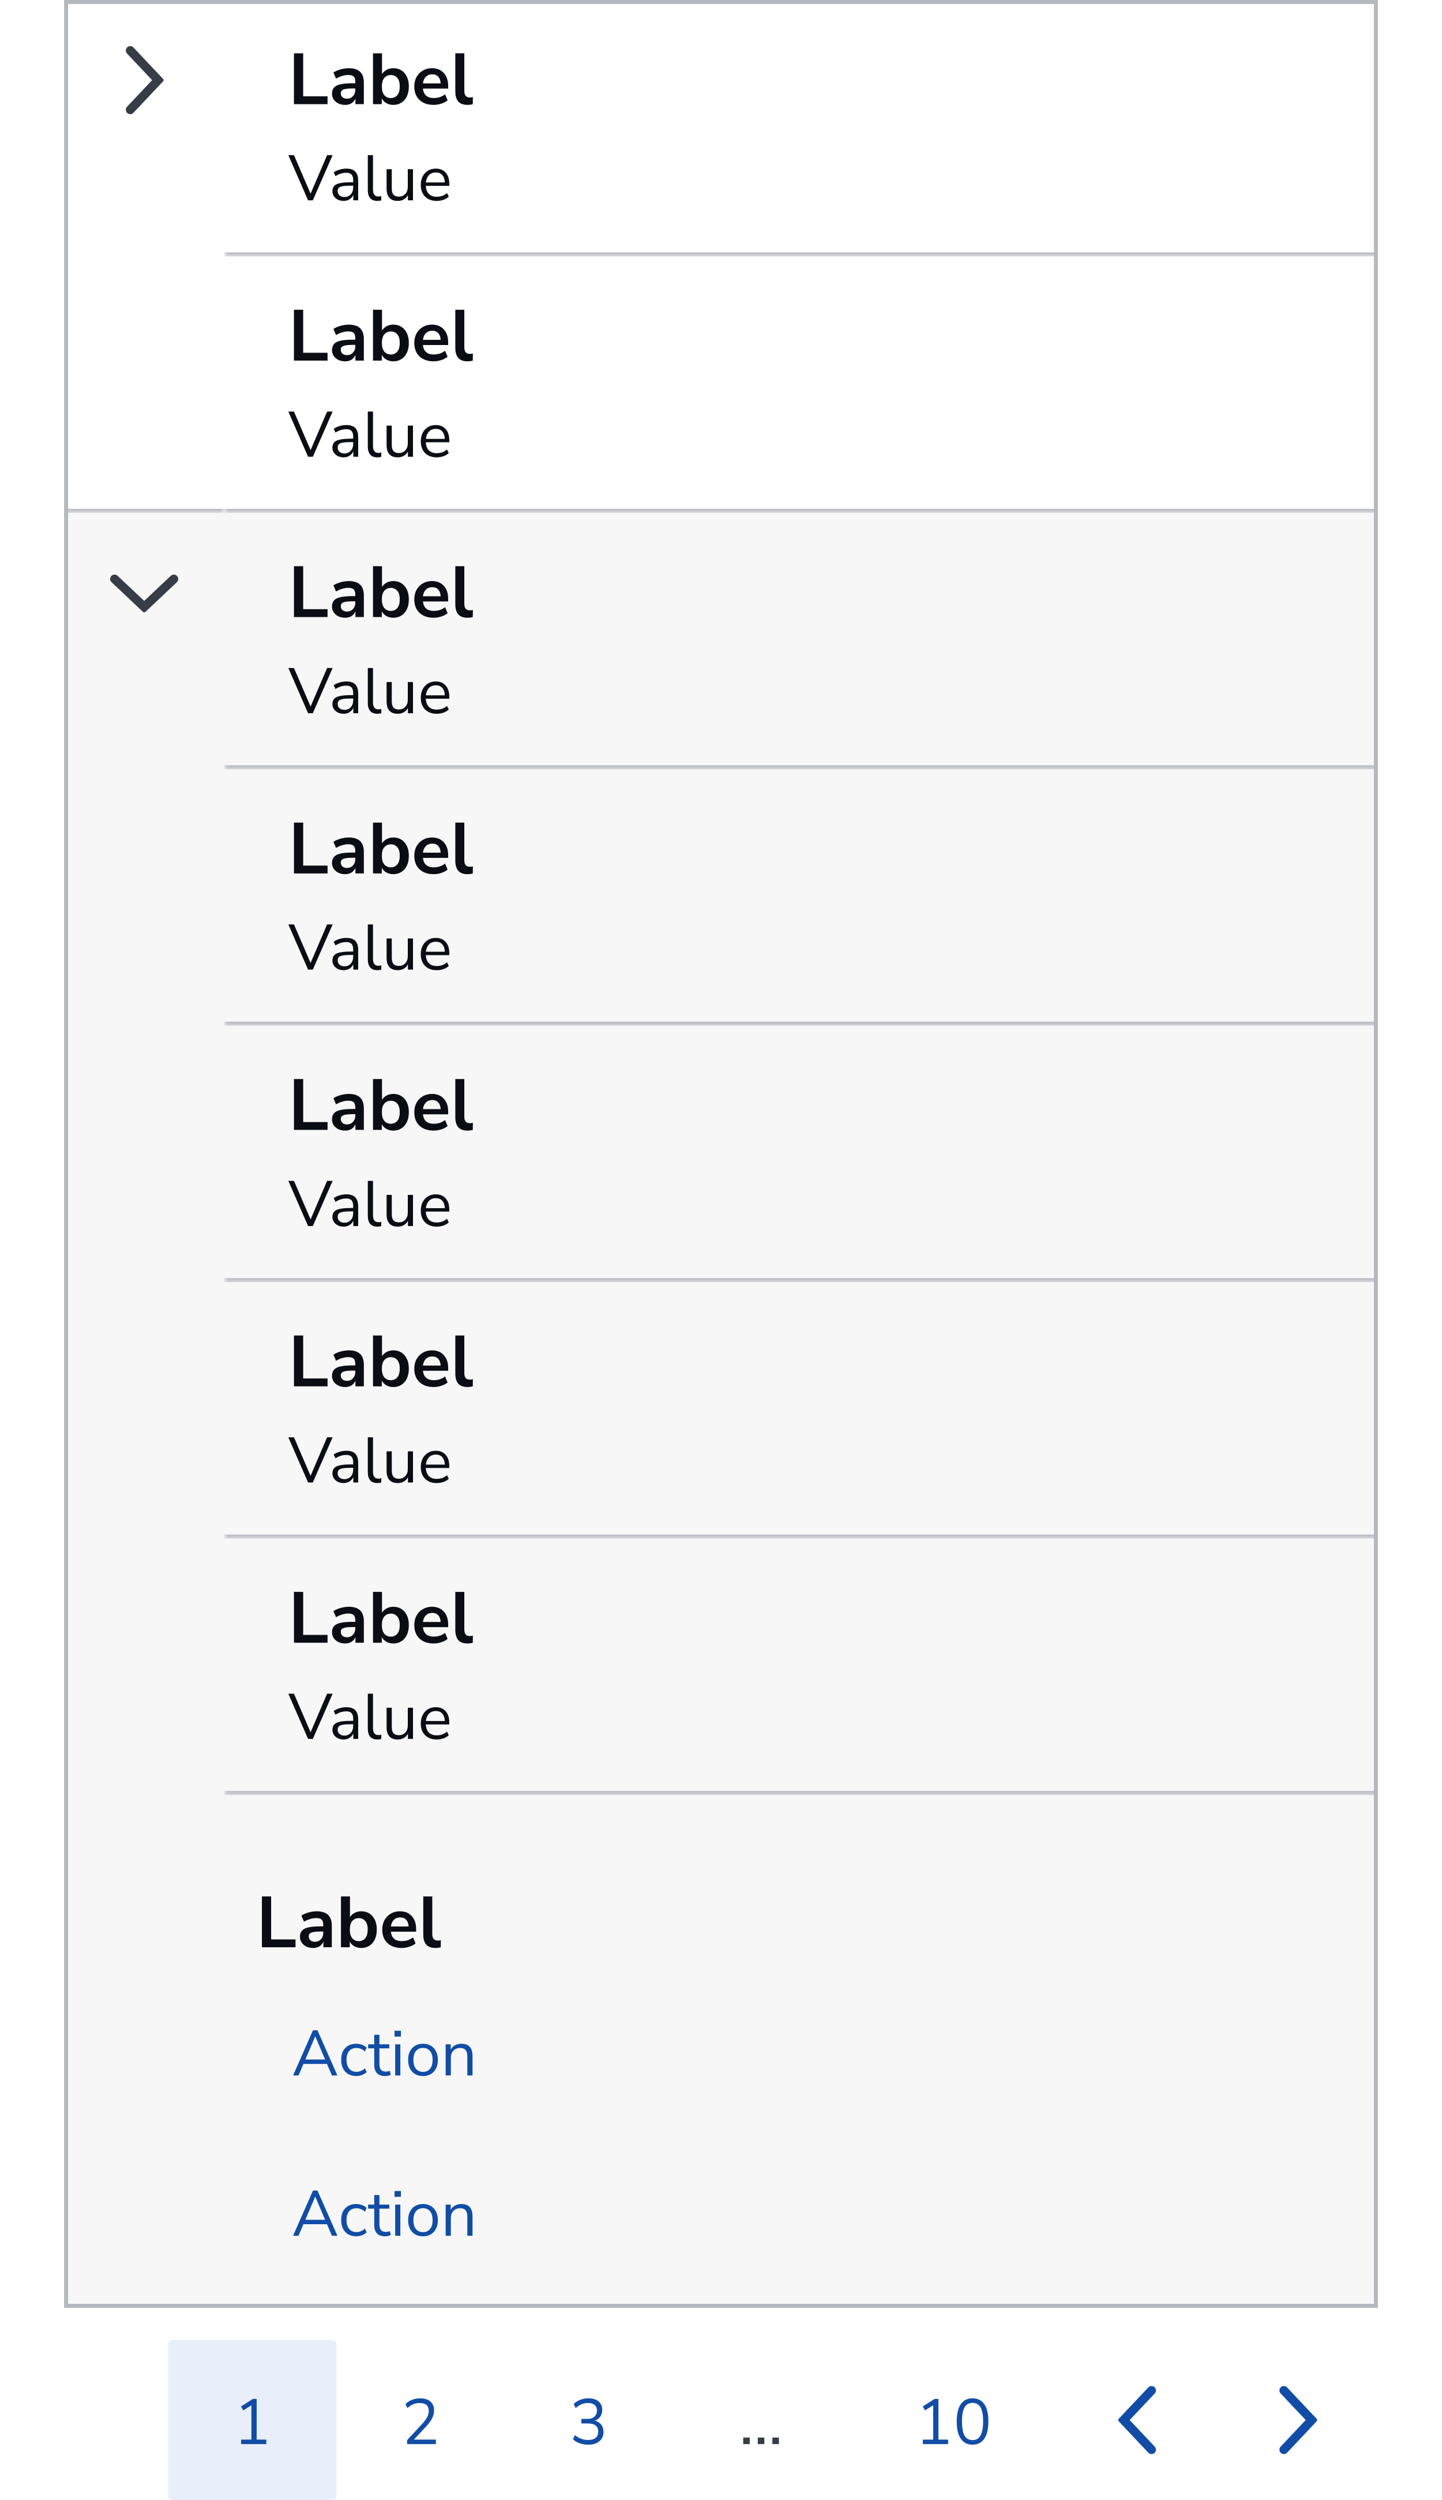 <svg width="180" height="312" viewBox="0 0 180 312" fill="none" xmlns="http://www.w3.org/2000/svg">
<rect width="180" height="312" fill="white"/>
<g clip-path="url(#clip0_2107_442528)">
<mask id="path-3-inside-1_2107_442528" fill="white">
<path d="M8 0H28V64H8V0Z"/>
</mask>
<path d="M8 0H28V64H8V0Z" fill="white"/>
<path d="M16.658 14.075C16.44 14.306 16.074 14.306 15.856 14.075C15.656 13.863 15.656 13.531 15.856 13.319L18.986 10L15.856 6.681C15.656 6.469 15.656 6.137 15.856 5.925C16.074 5.694 16.44 5.694 16.658 5.925L20.361 9.853C20.439 9.935 20.439 10.065 20.361 10.147L16.658 14.075Z" fill="#363D47"/>
<path d="M28 63.5H8V64.5H28V63.5Z" fill="#B5B8BE" mask="url(#path-3-inside-1_2107_442528)"/>
<mask id="path-6-inside-2_2107_442528" fill="white">
<path d="M28 0H172V32H28V0Z"/>
</mask>
<path d="M28 0H172V32H28V0Z" fill="white"/>
<path d="M36.693 13V6.655H37.845V12.019H40.887V13H36.693ZM43.088 13.09C42.77 13.09 42.485 13.03 42.233 12.91C41.987 12.784 41.792 12.616 41.648 12.406C41.51 12.196 41.441 11.959 41.441 11.695C41.441 11.371 41.525 11.116 41.693 10.93C41.861 10.738 42.134 10.6 42.512 10.516C42.89 10.432 43.397 10.39 44.033 10.39H44.348V10.201C44.348 9.901 44.282 9.685 44.15 9.553C44.018 9.421 43.796 9.355 43.484 9.355C43.238 9.355 42.986 9.394 42.728 9.472C42.47 9.544 42.209 9.658 41.945 9.814L41.621 9.049C41.777 8.941 41.96 8.848 42.17 8.77C42.386 8.686 42.611 8.623 42.845 8.581C43.085 8.533 43.31 8.509 43.52 8.509C44.162 8.509 44.639 8.659 44.951 8.959C45.263 9.253 45.419 9.712 45.419 10.336V13H44.366V12.298C44.264 12.544 44.102 12.739 43.88 12.883C43.658 13.021 43.394 13.09 43.088 13.09ZM43.322 12.316C43.616 12.316 43.859 12.214 44.051 12.01C44.249 11.806 44.348 11.548 44.348 11.236V11.038H44.042C43.478 11.038 43.085 11.083 42.863 11.173C42.647 11.257 42.539 11.413 42.539 11.641C42.539 11.839 42.608 12.001 42.746 12.127C42.884 12.253 43.076 12.316 43.322 12.316ZM49.099 13.09C48.775 13.09 48.484 13.018 48.226 12.874C47.974 12.73 47.785 12.535 47.659 12.289V13H46.561V6.655H47.686V9.247C47.818 9.025 48.007 8.848 48.253 8.716C48.505 8.578 48.787 8.509 49.099 8.509C49.489 8.509 49.828 8.602 50.116 8.788C50.404 8.974 50.629 9.238 50.791 9.58C50.953 9.916 51.034 10.321 51.034 10.795C51.034 11.263 50.953 11.671 50.791 12.019C50.629 12.361 50.401 12.625 50.107 12.811C49.819 12.997 49.483 13.09 49.099 13.09ZM48.784 12.235C49.12 12.235 49.39 12.115 49.594 11.875C49.798 11.629 49.9 11.269 49.9 10.795C49.9 10.315 49.798 9.958 49.594 9.724C49.39 9.484 49.12 9.364 48.784 9.364C48.448 9.364 48.178 9.484 47.974 9.724C47.77 9.958 47.668 10.315 47.668 10.795C47.668 11.269 47.77 11.629 47.974 11.875C48.178 12.115 48.448 12.235 48.784 12.235ZM54.126 13.09C53.628 13.09 53.199 12.997 52.839 12.811C52.479 12.625 52.2 12.361 52.002 12.019C51.81 11.677 51.714 11.272 51.714 10.804C51.714 10.348 51.807 9.949 51.993 9.607C52.185 9.265 52.446 8.998 52.776 8.806C53.112 8.608 53.493 8.509 53.919 8.509C54.543 8.509 55.035 8.707 55.395 9.103C55.761 9.499 55.944 10.039 55.944 10.723V11.056H52.794C52.878 11.842 53.328 12.235 54.144 12.235C54.39 12.235 54.636 12.199 54.882 12.127C55.128 12.049 55.353 11.929 55.557 11.767L55.872 12.523C55.662 12.697 55.398 12.835 55.08 12.937C54.762 13.039 54.444 13.09 54.126 13.09ZM53.964 9.274C53.634 9.274 53.367 9.376 53.163 9.58C52.959 9.784 52.836 10.06 52.794 10.408H55.008C54.984 10.042 54.882 9.763 54.702 9.571C54.528 9.373 54.282 9.274 53.964 9.274ZM58.365 13.09C57.843 13.09 57.456 12.949 57.204 12.667C56.958 12.379 56.835 11.959 56.835 11.407V6.655H57.96V11.353C57.96 11.893 58.188 12.163 58.644 12.163C58.71 12.163 58.776 12.16 58.842 12.154C58.908 12.148 58.971 12.136 59.031 12.118L59.013 13.009C58.797 13.063 58.581 13.09 58.365 13.09Z" fill="#0A0E14"/>
<g clip-path="url(#clip1_2107_442528)">
<path d="M38.456 25L35.992 19.36H36.696L38.768 24.168L40.832 19.36H41.52L39.048 25H38.456ZM42.895 25.072C42.628 25.072 42.388 25.021 42.175 24.92C41.967 24.813 41.801 24.669 41.678 24.488C41.556 24.307 41.495 24.104 41.495 23.88C41.495 23.597 41.566 23.373 41.711 23.208C41.86 23.043 42.102 22.925 42.438 22.856C42.78 22.781 43.244 22.744 43.831 22.744H44.087V22.496C44.087 22.165 44.017 21.928 43.879 21.784C43.745 21.635 43.529 21.56 43.23 21.56C42.996 21.56 42.769 21.595 42.55 21.664C42.332 21.728 42.108 21.835 41.879 21.984L41.654 21.512C41.857 21.368 42.102 21.253 42.391 21.168C42.684 21.083 42.964 21.04 43.23 21.04C43.732 21.04 44.102 21.163 44.343 21.408C44.588 21.653 44.711 22.035 44.711 22.552V25H44.102V24.328C44.001 24.557 43.844 24.739 43.63 24.872C43.422 25.005 43.177 25.072 42.895 25.072ZM42.998 24.584C43.319 24.584 43.58 24.475 43.782 24.256C43.985 24.032 44.087 23.749 44.087 23.408V23.168H43.839C43.407 23.168 43.065 23.189 42.815 23.232C42.569 23.269 42.396 23.339 42.294 23.44C42.199 23.536 42.151 23.669 42.151 23.84C42.151 24.059 42.225 24.237 42.374 24.376C42.529 24.515 42.737 24.584 42.998 24.584ZM47.105 25.072C46.71 25.072 46.411 24.957 46.209 24.728C46.011 24.493 45.913 24.155 45.913 23.712V19.36H46.561V23.664C46.561 24.235 46.787 24.52 47.241 24.52C47.374 24.52 47.494 24.504 47.601 24.472L47.585 25.016C47.419 25.053 47.259 25.072 47.105 25.072ZM49.656 25.072C48.722 25.072 48.256 24.557 48.256 23.528V21.112H48.904V23.52C48.904 23.867 48.973 24.123 49.112 24.288C49.256 24.453 49.48 24.536 49.784 24.536C50.114 24.536 50.384 24.427 50.592 24.208C50.8 23.984 50.904 23.688 50.904 23.32V21.112H51.552V25H50.92V24.344C50.797 24.579 50.624 24.76 50.4 24.888C50.181 25.011 49.933 25.072 49.656 25.072ZM54.516 25.072C53.903 25.072 53.418 24.893 53.06 24.536C52.703 24.173 52.524 23.683 52.524 23.064C52.524 22.664 52.604 22.312 52.764 22.008C52.924 21.699 53.143 21.461 53.42 21.296C53.703 21.125 54.028 21.04 54.396 21.04C54.924 21.04 55.338 21.211 55.636 21.552C55.935 21.888 56.084 22.352 56.084 22.944V23.192H53.156C53.178 23.635 53.306 23.973 53.54 24.208C53.775 24.437 54.1 24.552 54.516 24.552C54.751 24.552 54.975 24.517 55.188 24.448C55.402 24.373 55.604 24.253 55.796 24.088L56.02 24.544C55.844 24.709 55.62 24.84 55.348 24.936C55.076 25.027 54.799 25.072 54.516 25.072ZM54.412 21.52C54.044 21.52 53.754 21.635 53.54 21.864C53.327 22.093 53.202 22.395 53.164 22.768H55.524C55.508 22.373 55.404 22.067 55.212 21.848C55.026 21.629 54.759 21.52 54.412 21.52Z" fill="#0A0E14"/>
</g>
<path d="M172 31.5H28V32.5H172V31.5Z" fill="#B5B8BE" mask="url(#path-6-inside-2_2107_442528)"/>
<mask id="path-10-inside-3_2107_442528" fill="white">
<path d="M28 32H172V64H28V32Z"/>
</mask>
<path d="M28 32H172V64H28V32Z" fill="white"/>
<path d="M36.693 45V38.655H37.845V44.019H40.887V45H36.693ZM43.088 45.09C42.77 45.09 42.485 45.03 42.233 44.91C41.987 44.784 41.792 44.616 41.648 44.406C41.51 44.196 41.441 43.959 41.441 43.695C41.441 43.371 41.525 43.116 41.693 42.93C41.861 42.738 42.134 42.6 42.512 42.516C42.89 42.432 43.397 42.39 44.033 42.39H44.348V42.201C44.348 41.901 44.282 41.685 44.15 41.553C44.018 41.421 43.796 41.355 43.484 41.355C43.238 41.355 42.986 41.394 42.728 41.472C42.47 41.544 42.209 41.658 41.945 41.814L41.621 41.049C41.777 40.941 41.96 40.848 42.17 40.77C42.386 40.686 42.611 40.623 42.845 40.581C43.085 40.533 43.31 40.509 43.52 40.509C44.162 40.509 44.639 40.659 44.951 40.959C45.263 41.253 45.419 41.712 45.419 42.336V45H44.366V44.298C44.264 44.544 44.102 44.739 43.88 44.883C43.658 45.021 43.394 45.09 43.088 45.09ZM43.322 44.316C43.616 44.316 43.859 44.214 44.051 44.01C44.249 43.806 44.348 43.548 44.348 43.236V43.038H44.042C43.478 43.038 43.085 43.083 42.863 43.173C42.647 43.257 42.539 43.413 42.539 43.641C42.539 43.839 42.608 44.001 42.746 44.127C42.884 44.253 43.076 44.316 43.322 44.316ZM49.099 45.09C48.775 45.09 48.484 45.018 48.226 44.874C47.974 44.73 47.785 44.535 47.659 44.289V45H46.561V38.655H47.686V41.247C47.818 41.025 48.007 40.848 48.253 40.716C48.505 40.578 48.787 40.509 49.099 40.509C49.489 40.509 49.828 40.602 50.116 40.788C50.404 40.974 50.629 41.238 50.791 41.58C50.953 41.916 51.034 42.321 51.034 42.795C51.034 43.263 50.953 43.671 50.791 44.019C50.629 44.361 50.401 44.625 50.107 44.811C49.819 44.997 49.483 45.09 49.099 45.09ZM48.784 44.235C49.12 44.235 49.39 44.115 49.594 43.875C49.798 43.629 49.9 43.269 49.9 42.795C49.9 42.315 49.798 41.958 49.594 41.724C49.39 41.484 49.12 41.364 48.784 41.364C48.448 41.364 48.178 41.484 47.974 41.724C47.77 41.958 47.668 42.315 47.668 42.795C47.668 43.269 47.77 43.629 47.974 43.875C48.178 44.115 48.448 44.235 48.784 44.235ZM54.126 45.09C53.628 45.09 53.199 44.997 52.839 44.811C52.479 44.625 52.2 44.361 52.002 44.019C51.81 43.677 51.714 43.272 51.714 42.804C51.714 42.348 51.807 41.949 51.993 41.607C52.185 41.265 52.446 40.998 52.776 40.806C53.112 40.608 53.493 40.509 53.919 40.509C54.543 40.509 55.035 40.707 55.395 41.103C55.761 41.499 55.944 42.039 55.944 42.723V43.056H52.794C52.878 43.842 53.328 44.235 54.144 44.235C54.39 44.235 54.636 44.199 54.882 44.127C55.128 44.049 55.353 43.929 55.557 43.767L55.872 44.523C55.662 44.697 55.398 44.835 55.08 44.937C54.762 45.039 54.444 45.09 54.126 45.09ZM53.964 41.274C53.634 41.274 53.367 41.376 53.163 41.58C52.959 41.784 52.836 42.06 52.794 42.408H55.008C54.984 42.042 54.882 41.763 54.702 41.571C54.528 41.373 54.282 41.274 53.964 41.274ZM58.365 45.09C57.843 45.09 57.456 44.949 57.204 44.667C56.958 44.379 56.835 43.959 56.835 43.407V38.655H57.96V43.353C57.96 43.893 58.188 44.163 58.644 44.163C58.71 44.163 58.776 44.16 58.842 44.154C58.908 44.148 58.971 44.136 59.031 44.118L59.013 45.009C58.797 45.063 58.581 45.09 58.365 45.09Z" fill="#0A0E14"/>
<g clip-path="url(#clip2_2107_442528)">
<path d="M38.456 57L35.992 51.36H36.696L38.768 56.168L40.832 51.36H41.52L39.048 57H38.456ZM42.895 57.072C42.628 57.072 42.388 57.021 42.175 56.92C41.967 56.813 41.801 56.669 41.678 56.488C41.556 56.307 41.495 56.104 41.495 55.88C41.495 55.597 41.566 55.373 41.711 55.208C41.86 55.043 42.102 54.925 42.438 54.856C42.78 54.781 43.244 54.744 43.831 54.744H44.087V54.496C44.087 54.165 44.017 53.928 43.879 53.784C43.745 53.635 43.529 53.56 43.23 53.56C42.996 53.56 42.769 53.595 42.55 53.664C42.332 53.728 42.108 53.835 41.879 53.984L41.654 53.512C41.857 53.368 42.102 53.253 42.391 53.168C42.684 53.083 42.964 53.04 43.23 53.04C43.732 53.04 44.102 53.163 44.343 53.408C44.588 53.653 44.711 54.035 44.711 54.552V57H44.102V56.328C44.001 56.557 43.844 56.739 43.63 56.872C43.422 57.005 43.177 57.072 42.895 57.072ZM42.998 56.584C43.319 56.584 43.58 56.475 43.782 56.256C43.985 56.032 44.087 55.749 44.087 55.408V55.168H43.839C43.407 55.168 43.065 55.189 42.815 55.232C42.569 55.269 42.396 55.339 42.294 55.44C42.199 55.536 42.151 55.669 42.151 55.84C42.151 56.059 42.225 56.237 42.374 56.376C42.529 56.515 42.737 56.584 42.998 56.584ZM47.105 57.072C46.71 57.072 46.411 56.957 46.209 56.728C46.011 56.493 45.913 56.155 45.913 55.712V51.36H46.561V55.664C46.561 56.235 46.787 56.52 47.241 56.52C47.374 56.52 47.494 56.504 47.601 56.472L47.585 57.016C47.419 57.053 47.259 57.072 47.105 57.072ZM49.656 57.072C48.722 57.072 48.256 56.557 48.256 55.528V53.112H48.904V55.52C48.904 55.867 48.973 56.123 49.112 56.288C49.256 56.453 49.48 56.536 49.784 56.536C50.114 56.536 50.384 56.427 50.592 56.208C50.8 55.984 50.904 55.688 50.904 55.32V53.112H51.552V57H50.92V56.344C50.797 56.579 50.624 56.76 50.4 56.888C50.181 57.011 49.933 57.072 49.656 57.072ZM54.516 57.072C53.903 57.072 53.418 56.893 53.06 56.536C52.703 56.173 52.524 55.683 52.524 55.064C52.524 54.664 52.604 54.312 52.764 54.008C52.924 53.699 53.143 53.461 53.42 53.296C53.703 53.125 54.028 53.04 54.396 53.04C54.924 53.04 55.338 53.211 55.636 53.552C55.935 53.888 56.084 54.352 56.084 54.944V55.192H53.156C53.178 55.635 53.306 55.973 53.54 56.208C53.775 56.437 54.1 56.552 54.516 56.552C54.751 56.552 54.975 56.517 55.188 56.448C55.402 56.373 55.604 56.253 55.796 56.088L56.02 56.544C55.844 56.709 55.62 56.84 55.348 56.936C55.076 57.027 54.799 57.072 54.516 57.072ZM54.412 53.52C54.044 53.52 53.754 53.635 53.54 53.864C53.327 54.093 53.202 54.395 53.164 54.768H55.524C55.508 54.373 55.404 54.067 55.212 53.848C55.026 53.629 54.759 53.52 54.412 53.52Z" fill="#0A0E14"/>
</g>
<path d="M172 63.5H28V64.5H172V63.5Z" fill="#B5B8BE" mask="url(#path-10-inside-3_2107_442528)"/>
<mask id="path-14-inside-4_2107_442528" fill="white">
<path d="M8 64H28V288H8V64Z"/>
</mask>
<path d="M8 64H28V288H8V64Z" fill="#F7F7F8"/>
<path d="M13.925 72.658C13.694 72.44 13.694 72.074 13.925 71.856C14.137 71.656 14.469 71.656 14.681 71.856L18 74.986L21.319 71.856C21.531 71.656 21.863 71.656 22.075 71.856C22.306 72.074 22.306 72.44 22.075 72.658L18.147 76.361C18.065 76.439 17.935 76.439 17.853 76.361L13.925 72.658Z" fill="#363D47"/>
<path d="M28 287.5H8V288.5H28V287.5Z" fill="#B5B8BE" mask="url(#path-14-inside-4_2107_442528)"/>
<mask id="path-17-inside-5_2107_442528" fill="white">
<path d="M28 64H172V96H28V64Z"/>
</mask>
<path d="M28 64H172V96H28V64Z" fill="#F7F7F8"/>
<path d="M36.693 77V70.655H37.845V76.019H40.887V77H36.693ZM43.088 77.09C42.77 77.09 42.485 77.03 42.233 76.91C41.987 76.784 41.792 76.616 41.648 76.406C41.51 76.196 41.441 75.959 41.441 75.695C41.441 75.371 41.525 75.116 41.693 74.93C41.861 74.738 42.134 74.6 42.512 74.516C42.89 74.432 43.397 74.39 44.033 74.39H44.348V74.201C44.348 73.901 44.282 73.685 44.15 73.553C44.018 73.421 43.796 73.355 43.484 73.355C43.238 73.355 42.986 73.394 42.728 73.472C42.47 73.544 42.209 73.658 41.945 73.814L41.621 73.049C41.777 72.941 41.96 72.848 42.17 72.77C42.386 72.686 42.611 72.623 42.845 72.581C43.085 72.533 43.31 72.509 43.52 72.509C44.162 72.509 44.639 72.659 44.951 72.959C45.263 73.253 45.419 73.712 45.419 74.336V77H44.366V76.298C44.264 76.544 44.102 76.739 43.88 76.883C43.658 77.021 43.394 77.09 43.088 77.09ZM43.322 76.316C43.616 76.316 43.859 76.214 44.051 76.01C44.249 75.806 44.348 75.548 44.348 75.236V75.038H44.042C43.478 75.038 43.085 75.083 42.863 75.173C42.647 75.257 42.539 75.413 42.539 75.641C42.539 75.839 42.608 76.001 42.746 76.127C42.884 76.253 43.076 76.316 43.322 76.316ZM49.099 77.09C48.775 77.09 48.484 77.018 48.226 76.874C47.974 76.73 47.785 76.535 47.659 76.289V77H46.561V70.655H47.686V73.247C47.818 73.025 48.007 72.848 48.253 72.716C48.505 72.578 48.787 72.509 49.099 72.509C49.489 72.509 49.828 72.602 50.116 72.788C50.404 72.974 50.629 73.238 50.791 73.58C50.953 73.916 51.034 74.321 51.034 74.795C51.034 75.263 50.953 75.671 50.791 76.019C50.629 76.361 50.401 76.625 50.107 76.811C49.819 76.997 49.483 77.09 49.099 77.09ZM48.784 76.235C49.12 76.235 49.39 76.115 49.594 75.875C49.798 75.629 49.9 75.269 49.9 74.795C49.9 74.315 49.798 73.958 49.594 73.724C49.39 73.484 49.12 73.364 48.784 73.364C48.448 73.364 48.178 73.484 47.974 73.724C47.77 73.958 47.668 74.315 47.668 74.795C47.668 75.269 47.77 75.629 47.974 75.875C48.178 76.115 48.448 76.235 48.784 76.235ZM54.126 77.09C53.628 77.09 53.199 76.997 52.839 76.811C52.479 76.625 52.2 76.361 52.002 76.019C51.81 75.677 51.714 75.272 51.714 74.804C51.714 74.348 51.807 73.949 51.993 73.607C52.185 73.265 52.446 72.998 52.776 72.806C53.112 72.608 53.493 72.509 53.919 72.509C54.543 72.509 55.035 72.707 55.395 73.103C55.761 73.499 55.944 74.039 55.944 74.723V75.056H52.794C52.878 75.842 53.328 76.235 54.144 76.235C54.39 76.235 54.636 76.199 54.882 76.127C55.128 76.049 55.353 75.929 55.557 75.767L55.872 76.523C55.662 76.697 55.398 76.835 55.08 76.937C54.762 77.039 54.444 77.09 54.126 77.09ZM53.964 73.274C53.634 73.274 53.367 73.376 53.163 73.58C52.959 73.784 52.836 74.06 52.794 74.408H55.008C54.984 74.042 54.882 73.763 54.702 73.571C54.528 73.373 54.282 73.274 53.964 73.274ZM58.365 77.09C57.843 77.09 57.456 76.949 57.204 76.667C56.958 76.379 56.835 75.959 56.835 75.407V70.655H57.96V75.353C57.96 75.893 58.188 76.163 58.644 76.163C58.71 76.163 58.776 76.16 58.842 76.154C58.908 76.148 58.971 76.136 59.031 76.118L59.013 77.009C58.797 77.063 58.581 77.09 58.365 77.09Z" fill="#0A0E14"/>
<g clip-path="url(#clip3_2107_442528)">
<path d="M38.456 89L35.992 83.36H36.696L38.768 88.168L40.832 83.36H41.52L39.048 89H38.456ZM42.895 89.072C42.628 89.072 42.388 89.021 42.175 88.92C41.967 88.813 41.801 88.669 41.678 88.488C41.556 88.307 41.495 88.104 41.495 87.88C41.495 87.597 41.566 87.373 41.711 87.208C41.86 87.043 42.102 86.925 42.438 86.856C42.78 86.781 43.244 86.744 43.831 86.744H44.087V86.496C44.087 86.165 44.017 85.928 43.879 85.784C43.745 85.635 43.529 85.56 43.23 85.56C42.996 85.56 42.769 85.595 42.55 85.664C42.332 85.728 42.108 85.835 41.879 85.984L41.654 85.512C41.857 85.368 42.102 85.253 42.391 85.168C42.684 85.083 42.964 85.04 43.23 85.04C43.732 85.04 44.102 85.163 44.343 85.408C44.588 85.653 44.711 86.035 44.711 86.552V89H44.102V88.328C44.001 88.557 43.844 88.739 43.63 88.872C43.422 89.005 43.177 89.072 42.895 89.072ZM42.998 88.584C43.319 88.584 43.58 88.475 43.782 88.256C43.985 88.032 44.087 87.749 44.087 87.408V87.168H43.839C43.407 87.168 43.065 87.189 42.815 87.232C42.569 87.269 42.396 87.339 42.294 87.44C42.199 87.536 42.151 87.669 42.151 87.84C42.151 88.059 42.225 88.237 42.374 88.376C42.529 88.515 42.737 88.584 42.998 88.584ZM47.105 89.072C46.71 89.072 46.411 88.957 46.209 88.728C46.011 88.493 45.913 88.155 45.913 87.712V83.36H46.561V87.664C46.561 88.235 46.787 88.52 47.241 88.52C47.374 88.52 47.494 88.504 47.601 88.472L47.585 89.016C47.419 89.053 47.259 89.072 47.105 89.072ZM49.656 89.072C48.722 89.072 48.256 88.557 48.256 87.528V85.112H48.904V87.52C48.904 87.867 48.973 88.123 49.112 88.288C49.256 88.453 49.48 88.536 49.784 88.536C50.114 88.536 50.384 88.427 50.592 88.208C50.8 87.984 50.904 87.688 50.904 87.32V85.112H51.552V89H50.92V88.344C50.797 88.579 50.624 88.76 50.4 88.888C50.181 89.011 49.933 89.072 49.656 89.072ZM54.516 89.072C53.903 89.072 53.418 88.893 53.06 88.536C52.703 88.173 52.524 87.683 52.524 87.064C52.524 86.664 52.604 86.312 52.764 86.008C52.924 85.699 53.143 85.461 53.42 85.296C53.703 85.125 54.028 85.04 54.396 85.04C54.924 85.04 55.338 85.211 55.636 85.552C55.935 85.888 56.084 86.352 56.084 86.944V87.192H53.156C53.178 87.635 53.306 87.973 53.54 88.208C53.775 88.437 54.1 88.552 54.516 88.552C54.751 88.552 54.975 88.517 55.188 88.448C55.402 88.373 55.604 88.253 55.796 88.088L56.02 88.544C55.844 88.709 55.62 88.84 55.348 88.936C55.076 89.027 54.799 89.072 54.516 89.072ZM54.412 85.52C54.044 85.52 53.754 85.635 53.54 85.864C53.327 86.093 53.202 86.395 53.164 86.768H55.524C55.508 86.373 55.404 86.067 55.212 85.848C55.026 85.629 54.759 85.52 54.412 85.52Z" fill="#0A0E14"/>
</g>
<path d="M172 95.5H28V96.5H172V95.5Z" fill="#B5B8BE" mask="url(#path-17-inside-5_2107_442528)"/>
<mask id="path-21-inside-6_2107_442528" fill="white">
<path d="M28 96H172V128H28V96Z"/>
</mask>
<path d="M28 96H172V128H28V96Z" fill="#F7F7F8"/>
<path d="M36.693 109V102.655H37.845V108.019H40.887V109H36.693ZM43.088 109.09C42.77 109.09 42.485 109.03 42.233 108.91C41.987 108.784 41.792 108.616 41.648 108.406C41.51 108.196 41.441 107.959 41.441 107.695C41.441 107.371 41.525 107.116 41.693 106.93C41.861 106.738 42.134 106.6 42.512 106.516C42.89 106.432 43.397 106.39 44.033 106.39H44.348V106.201C44.348 105.901 44.282 105.685 44.15 105.553C44.018 105.421 43.796 105.355 43.484 105.355C43.238 105.355 42.986 105.394 42.728 105.472C42.47 105.544 42.209 105.658 41.945 105.814L41.621 105.049C41.777 104.941 41.96 104.848 42.17 104.77C42.386 104.686 42.611 104.623 42.845 104.581C43.085 104.533 43.31 104.509 43.52 104.509C44.162 104.509 44.639 104.659 44.951 104.959C45.263 105.253 45.419 105.712 45.419 106.336V109H44.366V108.298C44.264 108.544 44.102 108.739 43.88 108.883C43.658 109.021 43.394 109.09 43.088 109.09ZM43.322 108.316C43.616 108.316 43.859 108.214 44.051 108.01C44.249 107.806 44.348 107.548 44.348 107.236V107.038H44.042C43.478 107.038 43.085 107.083 42.863 107.173C42.647 107.257 42.539 107.413 42.539 107.641C42.539 107.839 42.608 108.001 42.746 108.127C42.884 108.253 43.076 108.316 43.322 108.316ZM49.099 109.09C48.775 109.09 48.484 109.018 48.226 108.874C47.974 108.73 47.785 108.535 47.659 108.289V109H46.561V102.655H47.686V105.247C47.818 105.025 48.007 104.848 48.253 104.716C48.505 104.578 48.787 104.509 49.099 104.509C49.489 104.509 49.828 104.602 50.116 104.788C50.404 104.974 50.629 105.238 50.791 105.58C50.953 105.916 51.034 106.321 51.034 106.795C51.034 107.263 50.953 107.671 50.791 108.019C50.629 108.361 50.401 108.625 50.107 108.811C49.819 108.997 49.483 109.09 49.099 109.09ZM48.784 108.235C49.12 108.235 49.39 108.115 49.594 107.875C49.798 107.629 49.9 107.269 49.9 106.795C49.9 106.315 49.798 105.958 49.594 105.724C49.39 105.484 49.12 105.364 48.784 105.364C48.448 105.364 48.178 105.484 47.974 105.724C47.77 105.958 47.668 106.315 47.668 106.795C47.668 107.269 47.77 107.629 47.974 107.875C48.178 108.115 48.448 108.235 48.784 108.235ZM54.126 109.09C53.628 109.09 53.199 108.997 52.839 108.811C52.479 108.625 52.2 108.361 52.002 108.019C51.81 107.677 51.714 107.272 51.714 106.804C51.714 106.348 51.807 105.949 51.993 105.607C52.185 105.265 52.446 104.998 52.776 104.806C53.112 104.608 53.493 104.509 53.919 104.509C54.543 104.509 55.035 104.707 55.395 105.103C55.761 105.499 55.944 106.039 55.944 106.723V107.056H52.794C52.878 107.842 53.328 108.235 54.144 108.235C54.39 108.235 54.636 108.199 54.882 108.127C55.128 108.049 55.353 107.929 55.557 107.767L55.872 108.523C55.662 108.697 55.398 108.835 55.08 108.937C54.762 109.039 54.444 109.09 54.126 109.09ZM53.964 105.274C53.634 105.274 53.367 105.376 53.163 105.58C52.959 105.784 52.836 106.06 52.794 106.408H55.008C54.984 106.042 54.882 105.763 54.702 105.571C54.528 105.373 54.282 105.274 53.964 105.274ZM58.365 109.09C57.843 109.09 57.456 108.949 57.204 108.667C56.958 108.379 56.835 107.959 56.835 107.407V102.655H57.96V107.353C57.96 107.893 58.188 108.163 58.644 108.163C58.71 108.163 58.776 108.16 58.842 108.154C58.908 108.148 58.971 108.136 59.031 108.118L59.013 109.009C58.797 109.063 58.581 109.09 58.365 109.09Z" fill="#0A0E14"/>
<g clip-path="url(#clip4_2107_442528)">
<path d="M38.456 121L35.992 115.36H36.696L38.768 120.168L40.832 115.36H41.52L39.048 121H38.456ZM42.895 121.072C42.628 121.072 42.388 121.021 42.175 120.92C41.967 120.813 41.801 120.669 41.678 120.488C41.556 120.307 41.495 120.104 41.495 119.88C41.495 119.597 41.566 119.373 41.711 119.208C41.86 119.043 42.102 118.925 42.438 118.856C42.78 118.781 43.244 118.744 43.831 118.744H44.087V118.496C44.087 118.165 44.017 117.928 43.879 117.784C43.745 117.635 43.529 117.56 43.23 117.56C42.996 117.56 42.769 117.595 42.55 117.664C42.332 117.728 42.108 117.835 41.879 117.984L41.654 117.512C41.857 117.368 42.102 117.253 42.391 117.168C42.684 117.083 42.964 117.04 43.23 117.04C43.732 117.04 44.102 117.163 44.343 117.408C44.588 117.653 44.711 118.035 44.711 118.552V121H44.102V120.328C44.001 120.557 43.844 120.739 43.63 120.872C43.422 121.005 43.177 121.072 42.895 121.072ZM42.998 120.584C43.319 120.584 43.58 120.475 43.782 120.256C43.985 120.032 44.087 119.749 44.087 119.408V119.168H43.839C43.407 119.168 43.065 119.189 42.815 119.232C42.569 119.269 42.396 119.339 42.294 119.44C42.199 119.536 42.151 119.669 42.151 119.84C42.151 120.059 42.225 120.237 42.374 120.376C42.529 120.515 42.737 120.584 42.998 120.584ZM47.105 121.072C46.71 121.072 46.411 120.957 46.209 120.728C46.011 120.493 45.913 120.155 45.913 119.712V115.36H46.561V119.664C46.561 120.235 46.787 120.52 47.241 120.52C47.374 120.52 47.494 120.504 47.601 120.472L47.585 121.016C47.419 121.053 47.259 121.072 47.105 121.072ZM49.656 121.072C48.722 121.072 48.256 120.557 48.256 119.528V117.112H48.904V119.52C48.904 119.867 48.973 120.123 49.112 120.288C49.256 120.453 49.48 120.536 49.784 120.536C50.114 120.536 50.384 120.427 50.592 120.208C50.8 119.984 50.904 119.688 50.904 119.32V117.112H51.552V121H50.92V120.344C50.797 120.579 50.624 120.76 50.4 120.888C50.181 121.011 49.933 121.072 49.656 121.072ZM54.516 121.072C53.903 121.072 53.418 120.893 53.06 120.536C52.703 120.173 52.524 119.683 52.524 119.064C52.524 118.664 52.604 118.312 52.764 118.008C52.924 117.699 53.143 117.461 53.42 117.296C53.703 117.125 54.028 117.04 54.396 117.04C54.924 117.04 55.338 117.211 55.636 117.552C55.935 117.888 56.084 118.352 56.084 118.944V119.192H53.156C53.178 119.635 53.306 119.973 53.54 120.208C53.775 120.437 54.1 120.552 54.516 120.552C54.751 120.552 54.975 120.517 55.188 120.448C55.402 120.373 55.604 120.253 55.796 120.088L56.02 120.544C55.844 120.709 55.62 120.84 55.348 120.936C55.076 121.027 54.799 121.072 54.516 121.072ZM54.412 117.52C54.044 117.52 53.754 117.635 53.54 117.864C53.327 118.093 53.202 118.395 53.164 118.768H55.524C55.508 118.373 55.404 118.067 55.212 117.848C55.026 117.629 54.759 117.52 54.412 117.52Z" fill="#0A0E14"/>
</g>
<path d="M172 127.5H28V128.5H172V127.5Z" fill="#B5B8BE" mask="url(#path-21-inside-6_2107_442528)"/>
<mask id="path-25-inside-7_2107_442528" fill="white">
<path d="M28 128H172V160H28V128Z"/>
</mask>
<path d="M28 128H172V160H28V128Z" fill="#F7F7F8"/>
<path d="M36.693 141V134.655H37.845V140.019H40.887V141H36.693ZM43.088 141.09C42.77 141.09 42.485 141.03 42.233 140.91C41.987 140.784 41.792 140.616 41.648 140.406C41.51 140.196 41.441 139.959 41.441 139.695C41.441 139.371 41.525 139.116 41.693 138.93C41.861 138.738 42.134 138.6 42.512 138.516C42.89 138.432 43.397 138.39 44.033 138.39H44.348V138.201C44.348 137.901 44.282 137.685 44.15 137.553C44.018 137.421 43.796 137.355 43.484 137.355C43.238 137.355 42.986 137.394 42.728 137.472C42.47 137.544 42.209 137.658 41.945 137.814L41.621 137.049C41.777 136.941 41.96 136.848 42.17 136.77C42.386 136.686 42.611 136.623 42.845 136.581C43.085 136.533 43.31 136.509 43.52 136.509C44.162 136.509 44.639 136.659 44.951 136.959C45.263 137.253 45.419 137.712 45.419 138.336V141H44.366V140.298C44.264 140.544 44.102 140.739 43.88 140.883C43.658 141.021 43.394 141.09 43.088 141.09ZM43.322 140.316C43.616 140.316 43.859 140.214 44.051 140.01C44.249 139.806 44.348 139.548 44.348 139.236V139.038H44.042C43.478 139.038 43.085 139.083 42.863 139.173C42.647 139.257 42.539 139.413 42.539 139.641C42.539 139.839 42.608 140.001 42.746 140.127C42.884 140.253 43.076 140.316 43.322 140.316ZM49.099 141.09C48.775 141.09 48.484 141.018 48.226 140.874C47.974 140.73 47.785 140.535 47.659 140.289V141H46.561V134.655H47.686V137.247C47.818 137.025 48.007 136.848 48.253 136.716C48.505 136.578 48.787 136.509 49.099 136.509C49.489 136.509 49.828 136.602 50.116 136.788C50.404 136.974 50.629 137.238 50.791 137.58C50.953 137.916 51.034 138.321 51.034 138.795C51.034 139.263 50.953 139.671 50.791 140.019C50.629 140.361 50.401 140.625 50.107 140.811C49.819 140.997 49.483 141.09 49.099 141.09ZM48.784 140.235C49.12 140.235 49.39 140.115 49.594 139.875C49.798 139.629 49.9 139.269 49.9 138.795C49.9 138.315 49.798 137.958 49.594 137.724C49.39 137.484 49.12 137.364 48.784 137.364C48.448 137.364 48.178 137.484 47.974 137.724C47.77 137.958 47.668 138.315 47.668 138.795C47.668 139.269 47.77 139.629 47.974 139.875C48.178 140.115 48.448 140.235 48.784 140.235ZM54.126 141.09C53.628 141.09 53.199 140.997 52.839 140.811C52.479 140.625 52.2 140.361 52.002 140.019C51.81 139.677 51.714 139.272 51.714 138.804C51.714 138.348 51.807 137.949 51.993 137.607C52.185 137.265 52.446 136.998 52.776 136.806C53.112 136.608 53.493 136.509 53.919 136.509C54.543 136.509 55.035 136.707 55.395 137.103C55.761 137.499 55.944 138.039 55.944 138.723V139.056H52.794C52.878 139.842 53.328 140.235 54.144 140.235C54.39 140.235 54.636 140.199 54.882 140.127C55.128 140.049 55.353 139.929 55.557 139.767L55.872 140.523C55.662 140.697 55.398 140.835 55.08 140.937C54.762 141.039 54.444 141.09 54.126 141.09ZM53.964 137.274C53.634 137.274 53.367 137.376 53.163 137.58C52.959 137.784 52.836 138.06 52.794 138.408H55.008C54.984 138.042 54.882 137.763 54.702 137.571C54.528 137.373 54.282 137.274 53.964 137.274ZM58.365 141.09C57.843 141.09 57.456 140.949 57.204 140.667C56.958 140.379 56.835 139.959 56.835 139.407V134.655H57.96V139.353C57.96 139.893 58.188 140.163 58.644 140.163C58.71 140.163 58.776 140.16 58.842 140.154C58.908 140.148 58.971 140.136 59.031 140.118L59.013 141.009C58.797 141.063 58.581 141.09 58.365 141.09Z" fill="#0A0E14"/>
<g clip-path="url(#clip5_2107_442528)">
<path d="M38.456 153L35.992 147.36H36.696L38.768 152.168L40.832 147.36H41.52L39.048 153H38.456ZM42.895 153.072C42.628 153.072 42.388 153.021 42.175 152.92C41.967 152.813 41.801 152.669 41.678 152.488C41.556 152.307 41.495 152.104 41.495 151.88C41.495 151.597 41.566 151.373 41.711 151.208C41.86 151.043 42.102 150.925 42.438 150.856C42.78 150.781 43.244 150.744 43.831 150.744H44.087V150.496C44.087 150.165 44.017 149.928 43.879 149.784C43.745 149.635 43.529 149.56 43.23 149.56C42.996 149.56 42.769 149.595 42.55 149.664C42.332 149.728 42.108 149.835 41.879 149.984L41.654 149.512C41.857 149.368 42.102 149.253 42.391 149.168C42.684 149.083 42.964 149.04 43.23 149.04C43.732 149.04 44.102 149.163 44.343 149.408C44.588 149.653 44.711 150.035 44.711 150.552V153H44.102V152.328C44.001 152.557 43.844 152.739 43.63 152.872C43.422 153.005 43.177 153.072 42.895 153.072ZM42.998 152.584C43.319 152.584 43.58 152.475 43.782 152.256C43.985 152.032 44.087 151.749 44.087 151.408V151.168H43.839C43.407 151.168 43.065 151.189 42.815 151.232C42.569 151.269 42.396 151.339 42.294 151.44C42.199 151.536 42.151 151.669 42.151 151.84C42.151 152.059 42.225 152.237 42.374 152.376C42.529 152.515 42.737 152.584 42.998 152.584ZM47.105 153.072C46.71 153.072 46.411 152.957 46.209 152.728C46.011 152.493 45.913 152.155 45.913 151.712V147.36H46.561V151.664C46.561 152.235 46.787 152.52 47.241 152.52C47.374 152.52 47.494 152.504 47.601 152.472L47.585 153.016C47.419 153.053 47.259 153.072 47.105 153.072ZM49.656 153.072C48.722 153.072 48.256 152.557 48.256 151.528V149.112H48.904V151.52C48.904 151.867 48.973 152.123 49.112 152.288C49.256 152.453 49.48 152.536 49.784 152.536C50.114 152.536 50.384 152.427 50.592 152.208C50.8 151.984 50.904 151.688 50.904 151.32V149.112H51.552V153H50.92V152.344C50.797 152.579 50.624 152.76 50.4 152.888C50.181 153.011 49.933 153.072 49.656 153.072ZM54.516 153.072C53.903 153.072 53.418 152.893 53.06 152.536C52.703 152.173 52.524 151.683 52.524 151.064C52.524 150.664 52.604 150.312 52.764 150.008C52.924 149.699 53.143 149.461 53.42 149.296C53.703 149.125 54.028 149.04 54.396 149.04C54.924 149.04 55.338 149.211 55.636 149.552C55.935 149.888 56.084 150.352 56.084 150.944V151.192H53.156C53.178 151.635 53.306 151.973 53.54 152.208C53.775 152.437 54.1 152.552 54.516 152.552C54.751 152.552 54.975 152.517 55.188 152.448C55.402 152.373 55.604 152.253 55.796 152.088L56.02 152.544C55.844 152.709 55.62 152.84 55.348 152.936C55.076 153.027 54.799 153.072 54.516 153.072ZM54.412 149.52C54.044 149.52 53.754 149.635 53.54 149.864C53.327 150.093 53.202 150.395 53.164 150.768H55.524C55.508 150.373 55.404 150.067 55.212 149.848C55.026 149.629 54.759 149.52 54.412 149.52Z" fill="#0A0E14"/>
</g>
<path d="M172 159.5H28V160.5H172V159.5Z" fill="#B5B8BE" mask="url(#path-25-inside-7_2107_442528)"/>
<mask id="path-29-inside-8_2107_442528" fill="white">
<path d="M28 160H172V192H28V160Z"/>
</mask>
<path d="M28 160H172V192H28V160Z" fill="#F7F7F8"/>
<path d="M36.693 173V166.655H37.845V172.019H40.887V173H36.693ZM43.088 173.09C42.77 173.09 42.485 173.03 42.233 172.91C41.987 172.784 41.792 172.616 41.648 172.406C41.51 172.196 41.441 171.959 41.441 171.695C41.441 171.371 41.525 171.116 41.693 170.93C41.861 170.738 42.134 170.6 42.512 170.516C42.89 170.432 43.397 170.39 44.033 170.39H44.348V170.201C44.348 169.901 44.282 169.685 44.15 169.553C44.018 169.421 43.796 169.355 43.484 169.355C43.238 169.355 42.986 169.394 42.728 169.472C42.47 169.544 42.209 169.658 41.945 169.814L41.621 169.049C41.777 168.941 41.96 168.848 42.17 168.77C42.386 168.686 42.611 168.623 42.845 168.581C43.085 168.533 43.31 168.509 43.52 168.509C44.162 168.509 44.639 168.659 44.951 168.959C45.263 169.253 45.419 169.712 45.419 170.336V173H44.366V172.298C44.264 172.544 44.102 172.739 43.88 172.883C43.658 173.021 43.394 173.09 43.088 173.09ZM43.322 172.316C43.616 172.316 43.859 172.214 44.051 172.01C44.249 171.806 44.348 171.548 44.348 171.236V171.038H44.042C43.478 171.038 43.085 171.083 42.863 171.173C42.647 171.257 42.539 171.413 42.539 171.641C42.539 171.839 42.608 172.001 42.746 172.127C42.884 172.253 43.076 172.316 43.322 172.316ZM49.099 173.09C48.775 173.09 48.484 173.018 48.226 172.874C47.974 172.73 47.785 172.535 47.659 172.289V173H46.561V166.655H47.686V169.247C47.818 169.025 48.007 168.848 48.253 168.716C48.505 168.578 48.787 168.509 49.099 168.509C49.489 168.509 49.828 168.602 50.116 168.788C50.404 168.974 50.629 169.238 50.791 169.58C50.953 169.916 51.034 170.321 51.034 170.795C51.034 171.263 50.953 171.671 50.791 172.019C50.629 172.361 50.401 172.625 50.107 172.811C49.819 172.997 49.483 173.09 49.099 173.09ZM48.784 172.235C49.12 172.235 49.39 172.115 49.594 171.875C49.798 171.629 49.9 171.269 49.9 170.795C49.9 170.315 49.798 169.958 49.594 169.724C49.39 169.484 49.12 169.364 48.784 169.364C48.448 169.364 48.178 169.484 47.974 169.724C47.77 169.958 47.668 170.315 47.668 170.795C47.668 171.269 47.77 171.629 47.974 171.875C48.178 172.115 48.448 172.235 48.784 172.235ZM54.126 173.09C53.628 173.09 53.199 172.997 52.839 172.811C52.479 172.625 52.2 172.361 52.002 172.019C51.81 171.677 51.714 171.272 51.714 170.804C51.714 170.348 51.807 169.949 51.993 169.607C52.185 169.265 52.446 168.998 52.776 168.806C53.112 168.608 53.493 168.509 53.919 168.509C54.543 168.509 55.035 168.707 55.395 169.103C55.761 169.499 55.944 170.039 55.944 170.723V171.056H52.794C52.878 171.842 53.328 172.235 54.144 172.235C54.39 172.235 54.636 172.199 54.882 172.127C55.128 172.049 55.353 171.929 55.557 171.767L55.872 172.523C55.662 172.697 55.398 172.835 55.08 172.937C54.762 173.039 54.444 173.09 54.126 173.09ZM53.964 169.274C53.634 169.274 53.367 169.376 53.163 169.58C52.959 169.784 52.836 170.06 52.794 170.408H55.008C54.984 170.042 54.882 169.763 54.702 169.571C54.528 169.373 54.282 169.274 53.964 169.274ZM58.365 173.09C57.843 173.09 57.456 172.949 57.204 172.667C56.958 172.379 56.835 171.959 56.835 171.407V166.655H57.96V171.353C57.96 171.893 58.188 172.163 58.644 172.163C58.71 172.163 58.776 172.16 58.842 172.154C58.908 172.148 58.971 172.136 59.031 172.118L59.013 173.009C58.797 173.063 58.581 173.09 58.365 173.09Z" fill="#0A0E14"/>
<g clip-path="url(#clip6_2107_442528)">
<path d="M38.456 185L35.992 179.36H36.696L38.768 184.168L40.832 179.36H41.52L39.048 185H38.456ZM42.895 185.072C42.628 185.072 42.388 185.021 42.175 184.92C41.967 184.813 41.801 184.669 41.678 184.488C41.556 184.307 41.495 184.104 41.495 183.88C41.495 183.597 41.566 183.373 41.711 183.208C41.86 183.043 42.102 182.925 42.438 182.856C42.78 182.781 43.244 182.744 43.831 182.744H44.087V182.496C44.087 182.165 44.017 181.928 43.879 181.784C43.745 181.635 43.529 181.56 43.23 181.56C42.996 181.56 42.769 181.595 42.55 181.664C42.332 181.728 42.108 181.835 41.879 181.984L41.654 181.512C41.857 181.368 42.102 181.253 42.391 181.168C42.684 181.083 42.964 181.04 43.23 181.04C43.732 181.04 44.102 181.163 44.343 181.408C44.588 181.653 44.711 182.035 44.711 182.552V185H44.102V184.328C44.001 184.557 43.844 184.739 43.63 184.872C43.422 185.005 43.177 185.072 42.895 185.072ZM42.998 184.584C43.319 184.584 43.58 184.475 43.782 184.256C43.985 184.032 44.087 183.749 44.087 183.408V183.168H43.839C43.407 183.168 43.065 183.189 42.815 183.232C42.569 183.269 42.396 183.339 42.294 183.44C42.199 183.536 42.151 183.669 42.151 183.84C42.151 184.059 42.225 184.237 42.374 184.376C42.529 184.515 42.737 184.584 42.998 184.584ZM47.105 185.072C46.71 185.072 46.411 184.957 46.209 184.728C46.011 184.493 45.913 184.155 45.913 183.712V179.36H46.561V183.664C46.561 184.235 46.787 184.52 47.241 184.52C47.374 184.52 47.494 184.504 47.601 184.472L47.585 185.016C47.419 185.053 47.259 185.072 47.105 185.072ZM49.656 185.072C48.722 185.072 48.256 184.557 48.256 183.528V181.112H48.904V183.52C48.904 183.867 48.973 184.123 49.112 184.288C49.256 184.453 49.48 184.536 49.784 184.536C50.114 184.536 50.384 184.427 50.592 184.208C50.8 183.984 50.904 183.688 50.904 183.32V181.112H51.552V185H50.92V184.344C50.797 184.579 50.624 184.76 50.4 184.888C50.181 185.011 49.933 185.072 49.656 185.072ZM54.516 185.072C53.903 185.072 53.418 184.893 53.06 184.536C52.703 184.173 52.524 183.683 52.524 183.064C52.524 182.664 52.604 182.312 52.764 182.008C52.924 181.699 53.143 181.461 53.42 181.296C53.703 181.125 54.028 181.04 54.396 181.04C54.924 181.04 55.338 181.211 55.636 181.552C55.935 181.888 56.084 182.352 56.084 182.944V183.192H53.156C53.178 183.635 53.306 183.973 53.54 184.208C53.775 184.437 54.1 184.552 54.516 184.552C54.751 184.552 54.975 184.517 55.188 184.448C55.402 184.373 55.604 184.253 55.796 184.088L56.02 184.544C55.844 184.709 55.62 184.84 55.348 184.936C55.076 185.027 54.799 185.072 54.516 185.072ZM54.412 181.52C54.044 181.52 53.754 181.635 53.54 181.864C53.327 182.093 53.202 182.395 53.164 182.768H55.524C55.508 182.373 55.404 182.067 55.212 181.848C55.026 181.629 54.759 181.52 54.412 181.52Z" fill="#0A0E14"/>
</g>
<path d="M172 191.5H28V192.5H172V191.5Z" fill="#B5B8BE" mask="url(#path-29-inside-8_2107_442528)"/>
<mask id="path-33-inside-9_2107_442528" fill="white">
<path d="M28 192H172V224H28V192Z"/>
</mask>
<path d="M28 192H172V224H28V192Z" fill="#F7F7F8"/>
<path d="M36.693 205V198.655H37.845V204.019H40.887V205H36.693ZM43.088 205.09C42.77 205.09 42.485 205.03 42.233 204.91C41.987 204.784 41.792 204.616 41.648 204.406C41.51 204.196 41.441 203.959 41.441 203.695C41.441 203.371 41.525 203.116 41.693 202.93C41.861 202.738 42.134 202.6 42.512 202.516C42.89 202.432 43.397 202.39 44.033 202.39H44.348V202.201C44.348 201.901 44.282 201.685 44.15 201.553C44.018 201.421 43.796 201.355 43.484 201.355C43.238 201.355 42.986 201.394 42.728 201.472C42.47 201.544 42.209 201.658 41.945 201.814L41.621 201.049C41.777 200.941 41.96 200.848 42.17 200.77C42.386 200.686 42.611 200.623 42.845 200.581C43.085 200.533 43.31 200.509 43.52 200.509C44.162 200.509 44.639 200.659 44.951 200.959C45.263 201.253 45.419 201.712 45.419 202.336V205H44.366V204.298C44.264 204.544 44.102 204.739 43.88 204.883C43.658 205.021 43.394 205.09 43.088 205.09ZM43.322 204.316C43.616 204.316 43.859 204.214 44.051 204.01C44.249 203.806 44.348 203.548 44.348 203.236V203.038H44.042C43.478 203.038 43.085 203.083 42.863 203.173C42.647 203.257 42.539 203.413 42.539 203.641C42.539 203.839 42.608 204.001 42.746 204.127C42.884 204.253 43.076 204.316 43.322 204.316ZM49.099 205.09C48.775 205.09 48.484 205.018 48.226 204.874C47.974 204.73 47.785 204.535 47.659 204.289V205H46.561V198.655H47.686V201.247C47.818 201.025 48.007 200.848 48.253 200.716C48.505 200.578 48.787 200.509 49.099 200.509C49.489 200.509 49.828 200.602 50.116 200.788C50.404 200.974 50.629 201.238 50.791 201.58C50.953 201.916 51.034 202.321 51.034 202.795C51.034 203.263 50.953 203.671 50.791 204.019C50.629 204.361 50.401 204.625 50.107 204.811C49.819 204.997 49.483 205.09 49.099 205.09ZM48.784 204.235C49.12 204.235 49.39 204.115 49.594 203.875C49.798 203.629 49.9 203.269 49.9 202.795C49.9 202.315 49.798 201.958 49.594 201.724C49.39 201.484 49.12 201.364 48.784 201.364C48.448 201.364 48.178 201.484 47.974 201.724C47.77 201.958 47.668 202.315 47.668 202.795C47.668 203.269 47.77 203.629 47.974 203.875C48.178 204.115 48.448 204.235 48.784 204.235ZM54.126 205.09C53.628 205.09 53.199 204.997 52.839 204.811C52.479 204.625 52.2 204.361 52.002 204.019C51.81 203.677 51.714 203.272 51.714 202.804C51.714 202.348 51.807 201.949 51.993 201.607C52.185 201.265 52.446 200.998 52.776 200.806C53.112 200.608 53.493 200.509 53.919 200.509C54.543 200.509 55.035 200.707 55.395 201.103C55.761 201.499 55.944 202.039 55.944 202.723V203.056H52.794C52.878 203.842 53.328 204.235 54.144 204.235C54.39 204.235 54.636 204.199 54.882 204.127C55.128 204.049 55.353 203.929 55.557 203.767L55.872 204.523C55.662 204.697 55.398 204.835 55.08 204.937C54.762 205.039 54.444 205.09 54.126 205.09ZM53.964 201.274C53.634 201.274 53.367 201.376 53.163 201.58C52.959 201.784 52.836 202.06 52.794 202.408H55.008C54.984 202.042 54.882 201.763 54.702 201.571C54.528 201.373 54.282 201.274 53.964 201.274ZM58.365 205.09C57.843 205.09 57.456 204.949 57.204 204.667C56.958 204.379 56.835 203.959 56.835 203.407V198.655H57.96V203.353C57.96 203.893 58.188 204.163 58.644 204.163C58.71 204.163 58.776 204.16 58.842 204.154C58.908 204.148 58.971 204.136 59.031 204.118L59.013 205.009C58.797 205.063 58.581 205.09 58.365 205.09Z" fill="#0A0E14"/>
<g clip-path="url(#clip7_2107_442528)">
<path d="M38.456 217L35.992 211.36H36.696L38.768 216.168L40.832 211.36H41.52L39.048 217H38.456ZM42.895 217.072C42.628 217.072 42.388 217.021 42.175 216.92C41.967 216.813 41.801 216.669 41.678 216.488C41.556 216.307 41.495 216.104 41.495 215.88C41.495 215.597 41.566 215.373 41.711 215.208C41.86 215.043 42.102 214.925 42.438 214.856C42.78 214.781 43.244 214.744 43.831 214.744H44.087V214.496C44.087 214.165 44.017 213.928 43.879 213.784C43.745 213.635 43.529 213.56 43.23 213.56C42.996 213.56 42.769 213.595 42.55 213.664C42.332 213.728 42.108 213.835 41.879 213.984L41.654 213.512C41.857 213.368 42.102 213.253 42.391 213.168C42.684 213.083 42.964 213.04 43.23 213.04C43.732 213.04 44.102 213.163 44.343 213.408C44.588 213.653 44.711 214.035 44.711 214.552V217H44.102V216.328C44.001 216.557 43.844 216.739 43.63 216.872C43.422 217.005 43.177 217.072 42.895 217.072ZM42.998 216.584C43.319 216.584 43.58 216.475 43.782 216.256C43.985 216.032 44.087 215.749 44.087 215.408V215.168H43.839C43.407 215.168 43.065 215.189 42.815 215.232C42.569 215.269 42.396 215.339 42.294 215.44C42.199 215.536 42.151 215.669 42.151 215.84C42.151 216.059 42.225 216.237 42.374 216.376C42.529 216.515 42.737 216.584 42.998 216.584ZM47.105 217.072C46.71 217.072 46.411 216.957 46.209 216.728C46.011 216.493 45.913 216.155 45.913 215.712V211.36H46.561V215.664C46.561 216.235 46.787 216.52 47.241 216.52C47.374 216.52 47.494 216.504 47.601 216.472L47.585 217.016C47.419 217.053 47.259 217.072 47.105 217.072ZM49.656 217.072C48.722 217.072 48.256 216.557 48.256 215.528V213.112H48.904V215.52C48.904 215.867 48.973 216.123 49.112 216.288C49.256 216.453 49.48 216.536 49.784 216.536C50.114 216.536 50.384 216.427 50.592 216.208C50.8 215.984 50.904 215.688 50.904 215.32V213.112H51.552V217H50.92V216.344C50.797 216.579 50.624 216.76 50.4 216.888C50.181 217.011 49.933 217.072 49.656 217.072ZM54.516 217.072C53.903 217.072 53.418 216.893 53.06 216.536C52.703 216.173 52.524 215.683 52.524 215.064C52.524 214.664 52.604 214.312 52.764 214.008C52.924 213.699 53.143 213.461 53.42 213.296C53.703 213.125 54.028 213.04 54.396 213.04C54.924 213.04 55.338 213.211 55.636 213.552C55.935 213.888 56.084 214.352 56.084 214.944V215.192H53.156C53.178 215.635 53.306 215.973 53.54 216.208C53.775 216.437 54.1 216.552 54.516 216.552C54.751 216.552 54.975 216.517 55.188 216.448C55.402 216.373 55.604 216.253 55.796 216.088L56.02 216.544C55.844 216.709 55.62 216.84 55.348 216.936C55.076 217.027 54.799 217.072 54.516 217.072ZM54.412 213.52C54.044 213.52 53.754 213.635 53.54 213.864C53.327 214.093 53.202 214.395 53.164 214.768H55.524C55.508 214.373 55.404 214.067 55.212 213.848C55.026 213.629 54.759 213.52 54.412 213.52Z" fill="#0A0E14"/>
</g>
<path d="M172 223.5H28V224.5H172V223.5Z" fill="#B5B8BE" mask="url(#path-33-inside-9_2107_442528)"/>
<mask id="path-37-inside-10_2107_442528" fill="white">
<path d="M28 224H172V288H28V224Z"/>
</mask>
<path d="M28 224H172V288H28V224Z" fill="#F7F7F8"/>
<path d="M32.693 243V236.655H33.845V242.019H36.887V243H32.693ZM39.088 243.09C38.77 243.09 38.485 243.03 38.233 242.91C37.987 242.784 37.792 242.616 37.648 242.406C37.51 242.196 37.441 241.959 37.441 241.695C37.441 241.371 37.525 241.116 37.693 240.93C37.861 240.738 38.134 240.6 38.512 240.516C38.89 240.432 39.397 240.39 40.033 240.39H40.348V240.201C40.348 239.901 40.282 239.685 40.15 239.553C40.018 239.421 39.796 239.355 39.484 239.355C39.238 239.355 38.986 239.394 38.728 239.472C38.47 239.544 38.209 239.658 37.945 239.814L37.621 239.049C37.777 238.941 37.96 238.848 38.17 238.77C38.386 238.686 38.611 238.623 38.845 238.581C39.085 238.533 39.31 238.509 39.52 238.509C40.162 238.509 40.639 238.659 40.951 238.959C41.263 239.253 41.419 239.712 41.419 240.336V243H40.366V242.298C40.264 242.544 40.102 242.739 39.88 242.883C39.658 243.021 39.394 243.09 39.088 243.09ZM39.322 242.316C39.616 242.316 39.859 242.214 40.051 242.01C40.249 241.806 40.348 241.548 40.348 241.236V241.038H40.042C39.478 241.038 39.085 241.083 38.863 241.173C38.647 241.257 38.539 241.413 38.539 241.641C38.539 241.839 38.608 242.001 38.746 242.127C38.884 242.253 39.076 242.316 39.322 242.316ZM45.099 243.09C44.775 243.09 44.484 243.018 44.226 242.874C43.974 242.73 43.785 242.535 43.659 242.289V243H42.561V236.655H43.686V239.247C43.818 239.025 44.007 238.848 44.253 238.716C44.505 238.578 44.787 238.509 45.099 238.509C45.489 238.509 45.828 238.602 46.116 238.788C46.404 238.974 46.629 239.238 46.791 239.58C46.953 239.916 47.034 240.321 47.034 240.795C47.034 241.263 46.953 241.671 46.791 242.019C46.629 242.361 46.401 242.625 46.107 242.811C45.819 242.997 45.483 243.09 45.099 243.09ZM44.784 242.235C45.12 242.235 45.39 242.115 45.594 241.875C45.798 241.629 45.9 241.269 45.9 240.795C45.9 240.315 45.798 239.958 45.594 239.724C45.39 239.484 45.12 239.364 44.784 239.364C44.448 239.364 44.178 239.484 43.974 239.724C43.77 239.958 43.668 240.315 43.668 240.795C43.668 241.269 43.77 241.629 43.974 241.875C44.178 242.115 44.448 242.235 44.784 242.235ZM50.126 243.09C49.628 243.09 49.199 242.997 48.839 242.811C48.479 242.625 48.2 242.361 48.002 242.019C47.81 241.677 47.714 241.272 47.714 240.804C47.714 240.348 47.807 239.949 47.993 239.607C48.185 239.265 48.446 238.998 48.776 238.806C49.112 238.608 49.493 238.509 49.919 238.509C50.543 238.509 51.035 238.707 51.395 239.103C51.761 239.499 51.944 240.039 51.944 240.723V241.056H48.794C48.878 241.842 49.328 242.235 50.144 242.235C50.39 242.235 50.636 242.199 50.882 242.127C51.128 242.049 51.353 241.929 51.557 241.767L51.872 242.523C51.662 242.697 51.398 242.835 51.08 242.937C50.762 243.039 50.444 243.09 50.126 243.09ZM49.964 239.274C49.634 239.274 49.367 239.376 49.163 239.58C48.959 239.784 48.836 240.06 48.794 240.408H51.008C50.984 240.042 50.882 239.763 50.702 239.571C50.528 239.373 50.282 239.274 49.964 239.274ZM54.365 243.09C53.843 243.09 53.456 242.949 53.204 242.667C52.958 242.379 52.835 241.959 52.835 241.407V236.655H53.96V241.353C53.96 241.893 54.188 242.163 54.644 242.163C54.71 242.163 54.776 242.16 54.842 242.154C54.908 242.148 54.971 242.136 55.031 242.118L55.013 243.009C54.797 243.063 54.581 243.09 54.365 243.09Z" fill="#0A0E14"/>
<path d="M36.582 259L39.07 253.36H39.63L42.118 259H41.438L40.814 257.56H37.878L37.262 259H36.582ZM39.342 254.128L38.118 257.008H40.582L39.358 254.128H39.342ZM44.475 259.072C44.085 259.072 43.749 258.989 43.467 258.824C43.184 258.653 42.965 258.416 42.811 258.112C42.661 257.803 42.587 257.443 42.587 257.032C42.587 256.413 42.755 255.928 43.091 255.576C43.427 255.219 43.888 255.04 44.475 255.04C44.715 255.04 44.952 255.083 45.187 255.168C45.421 255.253 45.616 255.373 45.771 255.528L45.547 256C45.392 255.851 45.221 255.741 45.035 255.672C44.853 255.603 44.68 255.568 44.515 255.568C44.109 255.568 43.797 255.696 43.579 255.952C43.36 256.203 43.251 256.565 43.251 257.04C43.251 257.504 43.36 257.872 43.579 258.144C43.797 258.411 44.109 258.544 44.515 258.544C44.68 258.544 44.853 258.509 45.035 258.44C45.221 258.371 45.392 258.259 45.547 258.104L45.771 258.576C45.616 258.731 45.419 258.853 45.179 258.944C44.944 259.029 44.709 259.072 44.475 259.072ZM48.09 259.072C47.631 259.072 47.287 258.952 47.058 258.712C46.828 258.467 46.714 258.115 46.714 257.656V255.616H45.954V255.112H46.714V253.92H47.362V255.112H48.594V255.616H47.362V257.592C47.362 257.896 47.426 258.128 47.554 258.288C47.682 258.443 47.89 258.52 48.178 258.52C48.263 258.52 48.349 258.509 48.434 258.488C48.519 258.467 48.596 258.445 48.666 258.424L48.778 258.92C48.709 258.957 48.607 258.992 48.474 259.024C48.34 259.056 48.212 259.072 48.09 259.072ZM49.247 254.144V253.416H50.047V254.144H49.247ZM49.327 259V255.112H49.975V259H49.327ZM52.802 259.072C52.423 259.072 52.096 258.989 51.818 258.824C51.541 258.659 51.325 258.427 51.17 258.128C51.021 257.824 50.946 257.467 50.946 257.056C50.946 256.645 51.021 256.291 51.17 255.992C51.325 255.688 51.541 255.453 51.818 255.288C52.096 255.123 52.423 255.04 52.802 255.04C53.175 255.04 53.501 255.123 53.778 255.288C54.061 255.453 54.277 255.688 54.426 255.992C54.581 256.291 54.658 256.645 54.658 257.056C54.658 257.467 54.581 257.824 54.426 258.128C54.277 258.427 54.061 258.659 53.778 258.824C53.501 258.989 53.175 259.072 52.802 259.072ZM52.802 258.552C53.165 258.552 53.456 258.424 53.674 258.168C53.893 257.907 54.002 257.536 54.002 257.056C54.002 256.571 53.893 256.2 53.674 255.944C53.456 255.688 53.165 255.56 52.802 255.56C52.434 255.56 52.141 255.688 51.922 255.944C51.709 256.2 51.602 256.571 51.602 257.056C51.602 257.536 51.709 257.907 51.922 258.168C52.141 258.424 52.434 258.552 52.802 258.552ZM55.631 259V255.112H56.263V255.776C56.391 255.531 56.573 255.347 56.807 255.224C57.042 255.101 57.306 255.04 57.599 255.04C58.522 255.04 58.983 255.552 58.983 256.576V259H58.335V256.616C58.335 256.253 58.263 255.989 58.119 255.824C57.981 255.653 57.757 255.568 57.447 255.568C57.09 255.568 56.805 255.68 56.591 255.904C56.383 256.123 56.279 256.416 56.279 256.784V259H55.631Z" fill="#114DA6"/>
<path d="M36.582 279L39.07 273.36H39.63L42.118 279H41.438L40.814 277.56H37.878L37.262 279H36.582ZM39.342 274.128L38.118 277.008H40.582L39.358 274.128H39.342ZM44.475 279.072C44.085 279.072 43.749 278.989 43.467 278.824C43.184 278.653 42.965 278.416 42.811 278.112C42.661 277.803 42.587 277.443 42.587 277.032C42.587 276.413 42.755 275.928 43.091 275.576C43.427 275.219 43.888 275.04 44.475 275.04C44.715 275.04 44.952 275.083 45.187 275.168C45.421 275.253 45.616 275.373 45.771 275.528L45.547 276C45.392 275.851 45.221 275.741 45.035 275.672C44.853 275.603 44.68 275.568 44.515 275.568C44.109 275.568 43.797 275.696 43.579 275.952C43.36 276.203 43.251 276.565 43.251 277.04C43.251 277.504 43.36 277.872 43.579 278.144C43.797 278.411 44.109 278.544 44.515 278.544C44.68 278.544 44.853 278.509 45.035 278.44C45.221 278.371 45.392 278.259 45.547 278.104L45.771 278.576C45.616 278.731 45.419 278.853 45.179 278.944C44.944 279.029 44.709 279.072 44.475 279.072ZM48.09 279.072C47.631 279.072 47.287 278.952 47.058 278.712C46.828 278.467 46.714 278.115 46.714 277.656V275.616H45.954V275.112H46.714V273.92H47.362V275.112H48.594V275.616H47.362V277.592C47.362 277.896 47.426 278.128 47.554 278.288C47.682 278.443 47.89 278.52 48.178 278.52C48.263 278.52 48.349 278.509 48.434 278.488C48.519 278.467 48.596 278.445 48.666 278.424L48.778 278.92C48.709 278.957 48.607 278.992 48.474 279.024C48.34 279.056 48.212 279.072 48.09 279.072ZM49.247 274.144V273.416H50.047V274.144H49.247ZM49.327 279V275.112H49.975V279H49.327ZM52.802 279.072C52.423 279.072 52.096 278.989 51.818 278.824C51.541 278.659 51.325 278.427 51.17 278.128C51.021 277.824 50.946 277.467 50.946 277.056C50.946 276.645 51.021 276.291 51.17 275.992C51.325 275.688 51.541 275.453 51.818 275.288C52.096 275.123 52.423 275.04 52.802 275.04C53.175 275.04 53.501 275.123 53.778 275.288C54.061 275.453 54.277 275.688 54.426 275.992C54.581 276.291 54.658 276.645 54.658 277.056C54.658 277.467 54.581 277.824 54.426 278.128C54.277 278.427 54.061 278.659 53.778 278.824C53.501 278.989 53.175 279.072 52.802 279.072ZM52.802 278.552C53.165 278.552 53.456 278.424 53.674 278.168C53.893 277.907 54.002 277.536 54.002 277.056C54.002 276.571 53.893 276.2 53.674 275.944C53.456 275.688 53.165 275.56 52.802 275.56C52.434 275.56 52.141 275.688 51.922 275.944C51.709 276.2 51.602 276.571 51.602 277.056C51.602 277.536 51.709 277.907 51.922 278.168C52.141 278.424 52.434 278.552 52.802 278.552ZM55.631 279V275.112H56.263V275.776C56.391 275.531 56.573 275.347 56.807 275.224C57.042 275.101 57.306 275.04 57.599 275.04C58.522 275.04 58.983 275.552 58.983 276.576V279H58.335V276.616C58.335 276.253 58.263 275.989 58.119 275.824C57.981 275.653 57.757 275.568 57.447 275.568C57.09 275.568 56.805 275.68 56.591 275.904C56.383 276.123 56.279 276.416 56.279 276.784V279H55.631Z" fill="#114DA6"/>
<path d="M172 287.5H28V288.5H172V287.5Z" fill="#B5B8BE" mask="url(#path-37-inside-10_2107_442528)"/>
</g>
<rect x="8.25" y="0.25" width="163.5" height="287.5" stroke="#B5B8BE" stroke-width="0.5"/>
<rect width="164" height="20" transform="translate(8 292)" fill="white"/>
<rect width="13" height="20" transform="translate(8 292)" fill="white"/>
<rect width="111" height="20" transform="translate(21 292)" fill="white"/>
<rect x="21" y="292" width="21" height="20" rx="0.5" fill="#E8EFFA"/>
<path d="M30.094 305V304.44H31.382V300.152L30.366 300.792L30.086 300.304L31.566 299.36H32.038V304.44H33.246V305H30.094Z" fill="#114DA6"/>
<path d="M50.822 305V304.504L52.75 302.424C53.022 302.125 53.216 301.853 53.334 301.608C53.456 301.363 53.518 301.112 53.518 300.856C53.518 300.2 53.136 299.872 52.374 299.872C51.803 299.872 51.299 300.085 50.862 300.512L50.614 300C50.822 299.787 51.086 299.616 51.406 299.488C51.731 299.355 52.072 299.288 52.43 299.288C52.995 299.288 53.427 299.421 53.726 299.688C54.03 299.949 54.182 300.323 54.182 300.808C54.182 301.144 54.099 301.475 53.934 301.8C53.768 302.12 53.515 302.461 53.174 302.824L51.662 304.44H54.414V305H50.822Z" fill="#114DA6"/>
<path d="M73.438 305.072C73.064 305.072 72.71 305.016 72.374 304.904C72.038 304.787 71.755 304.619 71.526 304.4L71.766 303.88C72.027 304.093 72.291 304.248 72.558 304.344C72.824 304.44 73.112 304.488 73.422 304.488C73.827 304.488 74.136 304.4 74.35 304.224C74.568 304.043 74.678 303.779 74.678 303.432C74.678 303.101 74.568 302.851 74.35 302.68C74.131 302.509 73.814 302.424 73.398 302.424H72.566V301.856H73.342C73.704 301.856 73.99 301.763 74.198 301.576C74.411 301.384 74.518 301.123 74.518 300.792C74.518 300.499 74.419 300.272 74.222 300.112C74.03 299.952 73.755 299.872 73.398 299.872C72.811 299.872 72.299 300.085 71.862 300.512L71.622 300C71.83 299.776 72.094 299.603 72.414 299.48C72.739 299.352 73.08 299.288 73.438 299.288C73.982 299.288 74.406 299.416 74.71 299.672C75.019 299.928 75.174 300.283 75.174 300.736C75.174 301.051 75.094 301.328 74.934 301.568C74.774 301.803 74.552 301.973 74.27 302.08C74.606 302.171 74.867 302.339 75.054 302.584C75.24 302.824 75.334 303.123 75.334 303.48C75.334 303.965 75.163 304.352 74.822 304.64C74.486 304.928 74.024 305.072 73.438 305.072Z" fill="#114DA6"/>
<path d="M92.773 305V304.184H93.59V305H92.773ZM94.594 305V304.184H95.41V305H94.594ZM96.414 305V304.184H97.23V305H96.414Z" fill="#363D47"/>
<path d="M115.195 305V304.44H116.483V300.152L115.467 300.792L115.187 300.304L116.667 299.36H117.139V304.44H118.347V305H115.195ZM121.4 305.072C120.755 305.072 120.264 304.824 119.928 304.328C119.592 303.832 119.424 303.115 119.424 302.176C119.424 301.232 119.592 300.515 119.928 300.024C120.264 299.533 120.755 299.288 121.4 299.288C122.051 299.288 122.541 299.533 122.872 300.024C123.208 300.509 123.376 301.224 123.376 302.168C123.376 303.112 123.205 303.832 122.864 304.328C122.528 304.824 122.04 305.072 121.4 305.072ZM121.4 304.504C121.848 304.504 122.179 304.315 122.392 303.936C122.611 303.557 122.72 302.968 122.72 302.168C122.72 301.368 122.613 300.784 122.4 300.416C122.187 300.043 121.853 299.856 121.4 299.856C120.952 299.856 120.619 300.043 120.4 300.416C120.187 300.789 120.08 301.373 120.08 302.168C120.08 302.968 120.187 303.557 120.4 303.936C120.619 304.315 120.952 304.504 121.4 304.504Z" fill="#114DA6"/>
<rect width="40" height="20" transform="translate(132 292)" fill="white"/>
<rect x="132" y="292" width="20" height="20" rx="0.5" fill="white"/>
<path d="M143.342 297.925C143.56 297.694 143.926 297.694 144.144 297.925C144.344 298.137 144.344 298.469 144.144 298.681L141.014 302L144.144 305.319C144.344 305.531 144.344 305.863 144.144 306.075C143.926 306.306 143.56 306.306 143.342 306.075L139.639 302.147C139.561 302.065 139.561 301.935 139.639 301.853L143.342 297.925Z" fill="#114DA6"/>
<rect x="152" y="292" width="20" height="20" rx="0.5" fill="white"/>
<path d="M160.658 306.075C160.44 306.306 160.074 306.306 159.856 306.075C159.656 305.863 159.656 305.531 159.856 305.319L162.986 302L159.856 298.681C159.656 298.469 159.656 298.137 159.856 297.925C160.074 297.694 160.44 297.694 160.658 297.925L164.361 301.853C164.439 301.935 164.439 302.065 164.361 302.147L160.658 306.075Z" fill="#114DA6"/>
<defs>
<clipPath id="clip0_2107_442528">
<rect x="8" width="164" height="288" fill="white"/>
</clipPath>
<clipPath id="clip1_2107_442528">
<rect width="21" height="12" fill="white" transform="translate(36 16)"/>
</clipPath>
<clipPath id="clip2_2107_442528">
<rect width="21" height="12" fill="white" transform="translate(36 48)"/>
</clipPath>
<clipPath id="clip3_2107_442528">
<rect width="21" height="12" fill="white" transform="translate(36 80)"/>
</clipPath>
<clipPath id="clip4_2107_442528">
<rect width="21" height="12" fill="white" transform="translate(36 112)"/>
</clipPath>
<clipPath id="clip5_2107_442528">
<rect width="21" height="12" fill="white" transform="translate(36 144)"/>
</clipPath>
<clipPath id="clip6_2107_442528">
<rect width="21" height="12" fill="white" transform="translate(36 176)"/>
</clipPath>
<clipPath id="clip7_2107_442528">
<rect width="21" height="12" fill="white" transform="translate(36 208)"/>
</clipPath>
</defs>
</svg>
